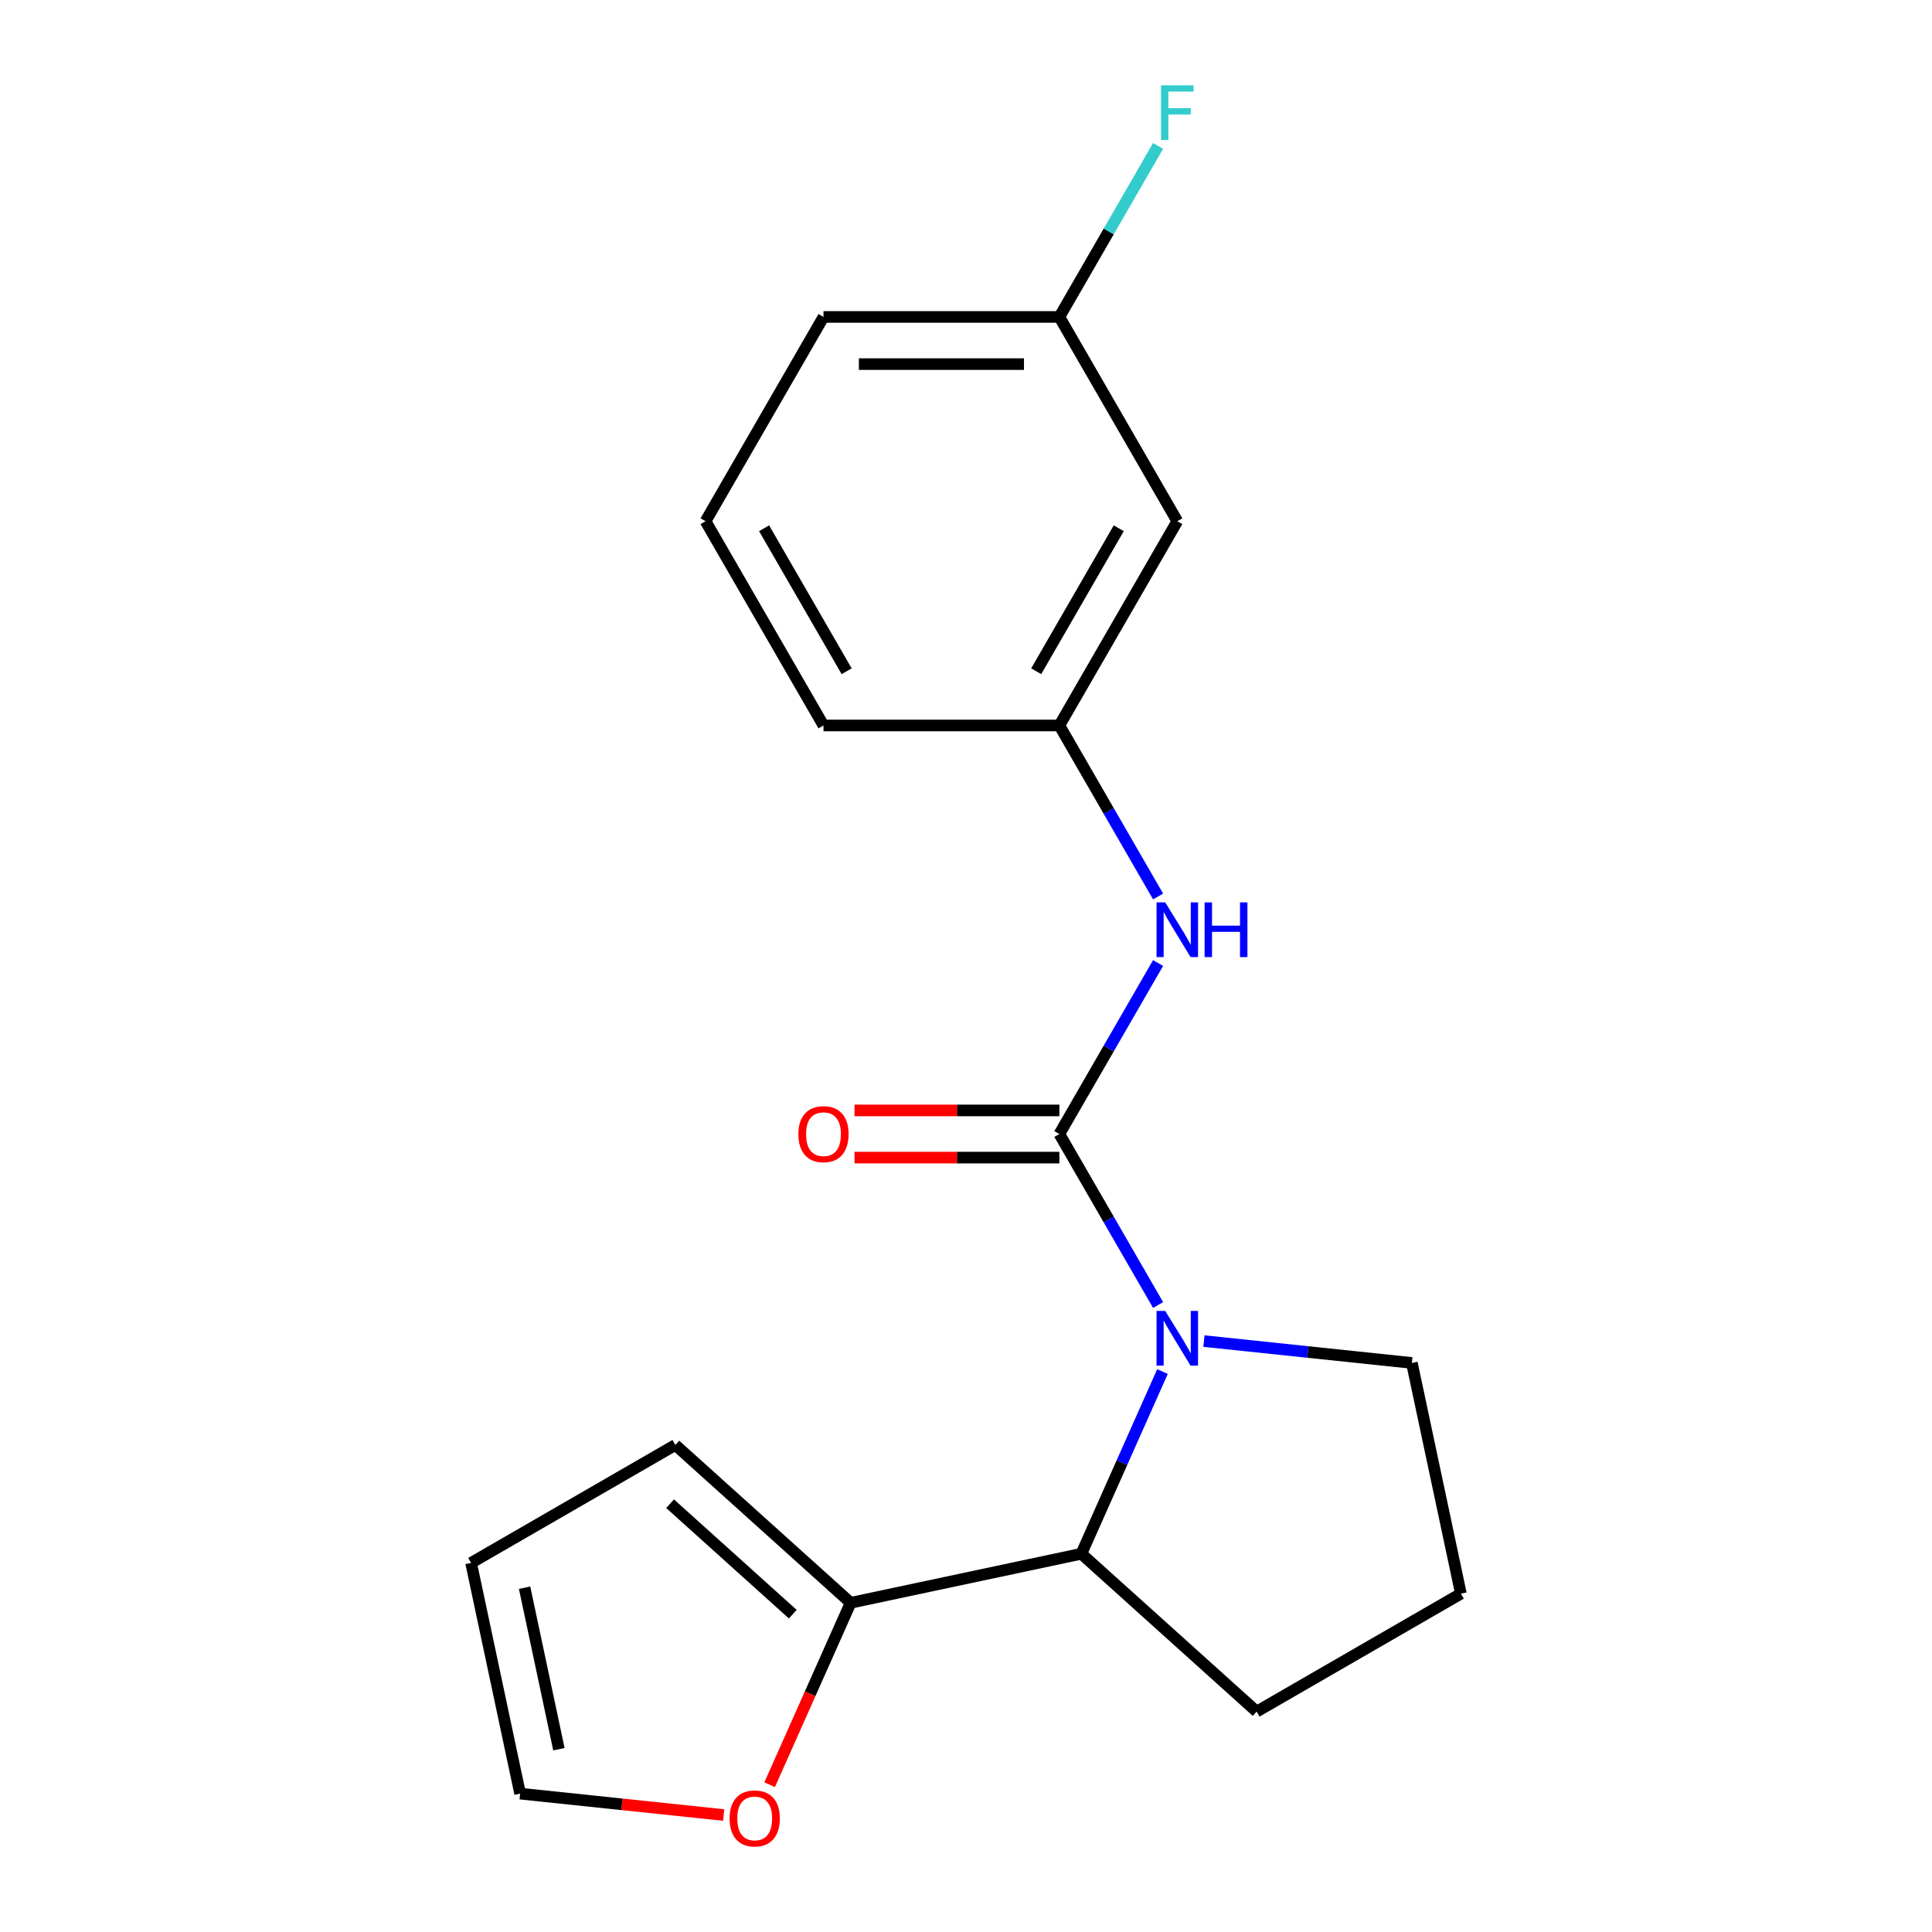 <?xml version='1.0' encoding='iso-8859-1'?>
<svg version='1.1' baseProfile='full'
              xmlns='http://www.w3.org/2000/svg'
                      xmlns:rdkit='http://www.rdkit.org/xml'
                      xmlns:xlink='http://www.w3.org/1999/xlink'
                  xml:space='preserve'
width='1000px' height='1000px' viewBox='0 0 1000 1000'>
<!-- END OF HEADER -->
<rect style='opacity:1.0;fill:#FFFFFF;stroke:none' width='1000' height='1000' x='0' y='0'> </rect>
<path class='bond-0' d='M 548.323,586.964 L 573.876,631.222' style='fill:none;fill-rule:evenodd;stroke:#000000;stroke-width:6px;stroke-linecap:butt;stroke-linejoin:miter;stroke-opacity:1' />
<path class='bond-0' d='M 573.876,631.222 L 599.428,675.481' style='fill:none;fill-rule:evenodd;stroke:#0000FF;stroke-width:6px;stroke-linecap:butt;stroke-linejoin:miter;stroke-opacity:1' />
<path class='bond-2' d='M 548.323,586.964 L 573.876,542.705' style='fill:none;fill-rule:evenodd;stroke:#000000;stroke-width:6px;stroke-linecap:butt;stroke-linejoin:miter;stroke-opacity:1' />
<path class='bond-2' d='M 573.876,542.705 L 599.428,498.447' style='fill:none;fill-rule:evenodd;stroke:#0000FF;stroke-width:6px;stroke-linecap:butt;stroke-linejoin:miter;stroke-opacity:1' />
<path class='bond-5' d='M 548.323,574.755 L 495.306,574.755' style='fill:none;fill-rule:evenodd;stroke:#000000;stroke-width:6px;stroke-linecap:butt;stroke-linejoin:miter;stroke-opacity:1' />
<path class='bond-5' d='M 495.306,574.755 L 442.289,574.755' style='fill:none;fill-rule:evenodd;stroke:#FF0000;stroke-width:6px;stroke-linecap:butt;stroke-linejoin:miter;stroke-opacity:1' />
<path class='bond-5' d='M 548.323,599.172 L 495.306,599.172' style='fill:none;fill-rule:evenodd;stroke:#000000;stroke-width:6px;stroke-linecap:butt;stroke-linejoin:miter;stroke-opacity:1' />
<path class='bond-5' d='M 495.306,599.172 L 442.289,599.172' style='fill:none;fill-rule:evenodd;stroke:#FF0000;stroke-width:6px;stroke-linecap:butt;stroke-linejoin:miter;stroke-opacity:1' />
<path class='bond-1' d='M 601.702,709.905 L 580.706,757.065' style='fill:none;fill-rule:evenodd;stroke:#0000FF;stroke-width:6px;stroke-linecap:butt;stroke-linejoin:miter;stroke-opacity:1' />
<path class='bond-1' d='M 580.706,757.065 L 559.709,804.224' style='fill:none;fill-rule:evenodd;stroke:#000000;stroke-width:6px;stroke-linecap:butt;stroke-linejoin:miter;stroke-opacity:1' />
<path class='bond-11' d='M 623.158,694.143 L 676.97,699.799' style='fill:none;fill-rule:evenodd;stroke:#0000FF;stroke-width:6px;stroke-linecap:butt;stroke-linejoin:miter;stroke-opacity:1' />
<path class='bond-11' d='M 676.97,699.799 L 730.783,705.455' style='fill:none;fill-rule:evenodd;stroke:#000000;stroke-width:6px;stroke-linecap:butt;stroke-linejoin:miter;stroke-opacity:1' />
<path class='bond-3' d='M 559.709,804.224 L 440.291,829.607' style='fill:none;fill-rule:evenodd;stroke:#000000;stroke-width:6px;stroke-linecap:butt;stroke-linejoin:miter;stroke-opacity:1' />
<path class='bond-14' d='M 559.709,804.224 L 650.436,885.916' style='fill:none;fill-rule:evenodd;stroke:#000000;stroke-width:6px;stroke-linecap:butt;stroke-linejoin:miter;stroke-opacity:1' />
<path class='bond-6' d='M 599.428,464.022 L 573.876,419.764' style='fill:none;fill-rule:evenodd;stroke:#0000FF;stroke-width:6px;stroke-linecap:butt;stroke-linejoin:miter;stroke-opacity:1' />
<path class='bond-6' d='M 573.876,419.764 L 548.323,375.505' style='fill:none;fill-rule:evenodd;stroke:#000000;stroke-width:6px;stroke-linecap:butt;stroke-linejoin:miter;stroke-opacity:1' />
<path class='bond-4' d='M 440.291,829.607 L 419.33,876.687' style='fill:none;fill-rule:evenodd;stroke:#000000;stroke-width:6px;stroke-linecap:butt;stroke-linejoin:miter;stroke-opacity:1' />
<path class='bond-4' d='M 419.33,876.687 L 398.369,923.766' style='fill:none;fill-rule:evenodd;stroke:#FF0000;stroke-width:6px;stroke-linecap:butt;stroke-linejoin:miter;stroke-opacity:1' />
<path class='bond-7' d='M 440.291,829.607 L 349.564,747.916' style='fill:none;fill-rule:evenodd;stroke:#000000;stroke-width:6px;stroke-linecap:butt;stroke-linejoin:miter;stroke-opacity:1' />
<path class='bond-7' d='M 410.344,835.499 L 346.834,778.315' style='fill:none;fill-rule:evenodd;stroke:#000000;stroke-width:6px;stroke-linecap:butt;stroke-linejoin:miter;stroke-opacity:1' />
<path class='bond-8' d='M 374.582,939.451 L 321.9,933.914' style='fill:none;fill-rule:evenodd;stroke:#FF0000;stroke-width:6px;stroke-linecap:butt;stroke-linejoin:miter;stroke-opacity:1' />
<path class='bond-8' d='M 321.9,933.914 L 269.217,928.377' style='fill:none;fill-rule:evenodd;stroke:#000000;stroke-width:6px;stroke-linecap:butt;stroke-linejoin:miter;stroke-opacity:1' />
<path class='bond-9' d='M 548.323,375.505 L 609.366,269.776' style='fill:none;fill-rule:evenodd;stroke:#000000;stroke-width:6px;stroke-linecap:butt;stroke-linejoin:miter;stroke-opacity:1' />
<path class='bond-9' d='M 536.333,347.437 L 579.063,273.426' style='fill:none;fill-rule:evenodd;stroke:#000000;stroke-width:6px;stroke-linecap:butt;stroke-linejoin:miter;stroke-opacity:1' />
<path class='bond-17' d='M 548.323,375.505 L 426.237,375.505' style='fill:none;fill-rule:evenodd;stroke:#000000;stroke-width:6px;stroke-linecap:butt;stroke-linejoin:miter;stroke-opacity:1' />
<path class='bond-10' d='M 349.564,747.916 L 243.834,808.959' style='fill:none;fill-rule:evenodd;stroke:#000000;stroke-width:6px;stroke-linecap:butt;stroke-linejoin:miter;stroke-opacity:1' />
<path class='bond-21' d='M 269.217,928.377 L 243.834,808.959' style='fill:none;fill-rule:evenodd;stroke:#000000;stroke-width:6px;stroke-linecap:butt;stroke-linejoin:miter;stroke-opacity:1' />
<path class='bond-21' d='M 289.293,905.387 L 271.525,821.795' style='fill:none;fill-rule:evenodd;stroke:#000000;stroke-width:6px;stroke-linecap:butt;stroke-linejoin:miter;stroke-opacity:1' />
<path class='bond-12' d='M 609.366,269.776 L 548.323,164.046' style='fill:none;fill-rule:evenodd;stroke:#000000;stroke-width:6px;stroke-linecap:butt;stroke-linejoin:miter;stroke-opacity:1' />
<path class='bond-15' d='M 730.783,705.455 L 756.166,824.873' style='fill:none;fill-rule:evenodd;stroke:#000000;stroke-width:6px;stroke-linecap:butt;stroke-linejoin:miter;stroke-opacity:1' />
<path class='bond-13' d='M 548.323,164.046 L 573.876,119.788' style='fill:none;fill-rule:evenodd;stroke:#000000;stroke-width:6px;stroke-linecap:butt;stroke-linejoin:miter;stroke-opacity:1' />
<path class='bond-13' d='M 573.876,119.788 L 599.428,75.529' style='fill:none;fill-rule:evenodd;stroke:#33CCCC;stroke-width:6px;stroke-linecap:butt;stroke-linejoin:miter;stroke-opacity:1' />
<path class='bond-20' d='M 548.323,164.046 L 426.237,164.046' style='fill:none;fill-rule:evenodd;stroke:#000000;stroke-width:6px;stroke-linecap:butt;stroke-linejoin:miter;stroke-opacity:1' />
<path class='bond-20' d='M 530.01,188.463 L 444.55,188.463' style='fill:none;fill-rule:evenodd;stroke:#000000;stroke-width:6px;stroke-linecap:butt;stroke-linejoin:miter;stroke-opacity:1' />
<path class='bond-19' d='M 650.436,885.916 L 756.166,824.873' style='fill:none;fill-rule:evenodd;stroke:#000000;stroke-width:6px;stroke-linecap:butt;stroke-linejoin:miter;stroke-opacity:1' />
<path class='bond-16' d='M 365.194,269.776 L 426.237,375.505' style='fill:none;fill-rule:evenodd;stroke:#000000;stroke-width:6px;stroke-linecap:butt;stroke-linejoin:miter;stroke-opacity:1' />
<path class='bond-16' d='M 395.496,273.426 L 438.226,347.437' style='fill:none;fill-rule:evenodd;stroke:#000000;stroke-width:6px;stroke-linecap:butt;stroke-linejoin:miter;stroke-opacity:1' />
<path class='bond-18' d='M 365.194,269.776 L 426.237,164.046' style='fill:none;fill-rule:evenodd;stroke:#000000;stroke-width:6px;stroke-linecap:butt;stroke-linejoin:miter;stroke-opacity:1' />
<path  class='atom-1' d='M 603.106 678.533
L 612.386 693.533
Q 613.306 695.013, 614.786 697.693
Q 616.266 700.373, 616.346 700.533
L 616.346 678.533
L 620.106 678.533
L 620.106 706.853
L 616.226 706.853
L 606.266 690.453
Q 605.106 688.533, 603.866 686.333
Q 602.666 684.133, 602.306 683.453
L 602.306 706.853
L 598.626 706.853
L 598.626 678.533
L 603.106 678.533
' fill='#0000FF'/>
<path  class='atom-3' d='M 603.106 467.074
L 612.386 482.074
Q 613.306 483.554, 614.786 486.234
Q 616.266 488.914, 616.346 489.074
L 616.346 467.074
L 620.106 467.074
L 620.106 495.394
L 616.226 495.394
L 606.266 478.994
Q 605.106 477.074, 603.866 474.874
Q 602.666 472.674, 602.306 471.994
L 602.306 495.394
L 598.626 495.394
L 598.626 467.074
L 603.106 467.074
' fill='#0000FF'/>
<path  class='atom-3' d='M 623.506 467.074
L 627.346 467.074
L 627.346 479.114
L 641.826 479.114
L 641.826 467.074
L 645.666 467.074
L 645.666 495.394
L 641.826 495.394
L 641.826 482.314
L 627.346 482.314
L 627.346 495.394
L 623.506 495.394
L 623.506 467.074
' fill='#0000FF'/>
<path  class='atom-5' d='M 377.634 941.218
Q 377.634 934.418, 380.994 930.618
Q 384.354 926.818, 390.634 926.818
Q 396.914 926.818, 400.274 930.618
Q 403.634 934.418, 403.634 941.218
Q 403.634 948.098, 400.234 952.018
Q 396.834 955.898, 390.634 955.898
Q 384.394 955.898, 380.994 952.018
Q 377.634 948.138, 377.634 941.218
M 390.634 952.698
Q 394.954 952.698, 397.274 949.818
Q 399.634 946.898, 399.634 941.218
Q 399.634 935.658, 397.274 932.858
Q 394.954 930.018, 390.634 930.018
Q 386.314 930.018, 383.954 932.818
Q 381.634 935.618, 381.634 941.218
Q 381.634 946.938, 383.954 949.818
Q 386.314 952.698, 390.634 952.698
' fill='#FF0000'/>
<path  class='atom-6' d='M 413.237 587.044
Q 413.237 580.244, 416.597 576.444
Q 419.957 572.644, 426.237 572.644
Q 432.517 572.644, 435.877 576.444
Q 439.237 580.244, 439.237 587.044
Q 439.237 593.924, 435.837 597.844
Q 432.437 601.724, 426.237 601.724
Q 419.997 601.724, 416.597 597.844
Q 413.237 593.964, 413.237 587.044
M 426.237 598.524
Q 430.557 598.524, 432.877 595.644
Q 435.237 592.724, 435.237 587.044
Q 435.237 581.484, 432.877 578.684
Q 430.557 575.844, 426.237 575.844
Q 421.917 575.844, 419.557 578.644
Q 417.237 581.444, 417.237 587.044
Q 417.237 592.764, 419.557 595.644
Q 421.917 598.524, 426.237 598.524
' fill='#FF0000'/>
<path  class='atom-14' d='M 600.946 44.157
L 617.786 44.157
L 617.786 47.397
L 604.746 47.397
L 604.746 55.997
L 616.346 55.997
L 616.346 59.277
L 604.746 59.277
L 604.746 72.477
L 600.946 72.477
L 600.946 44.157
' fill='#33CCCC'/>
</svg>
